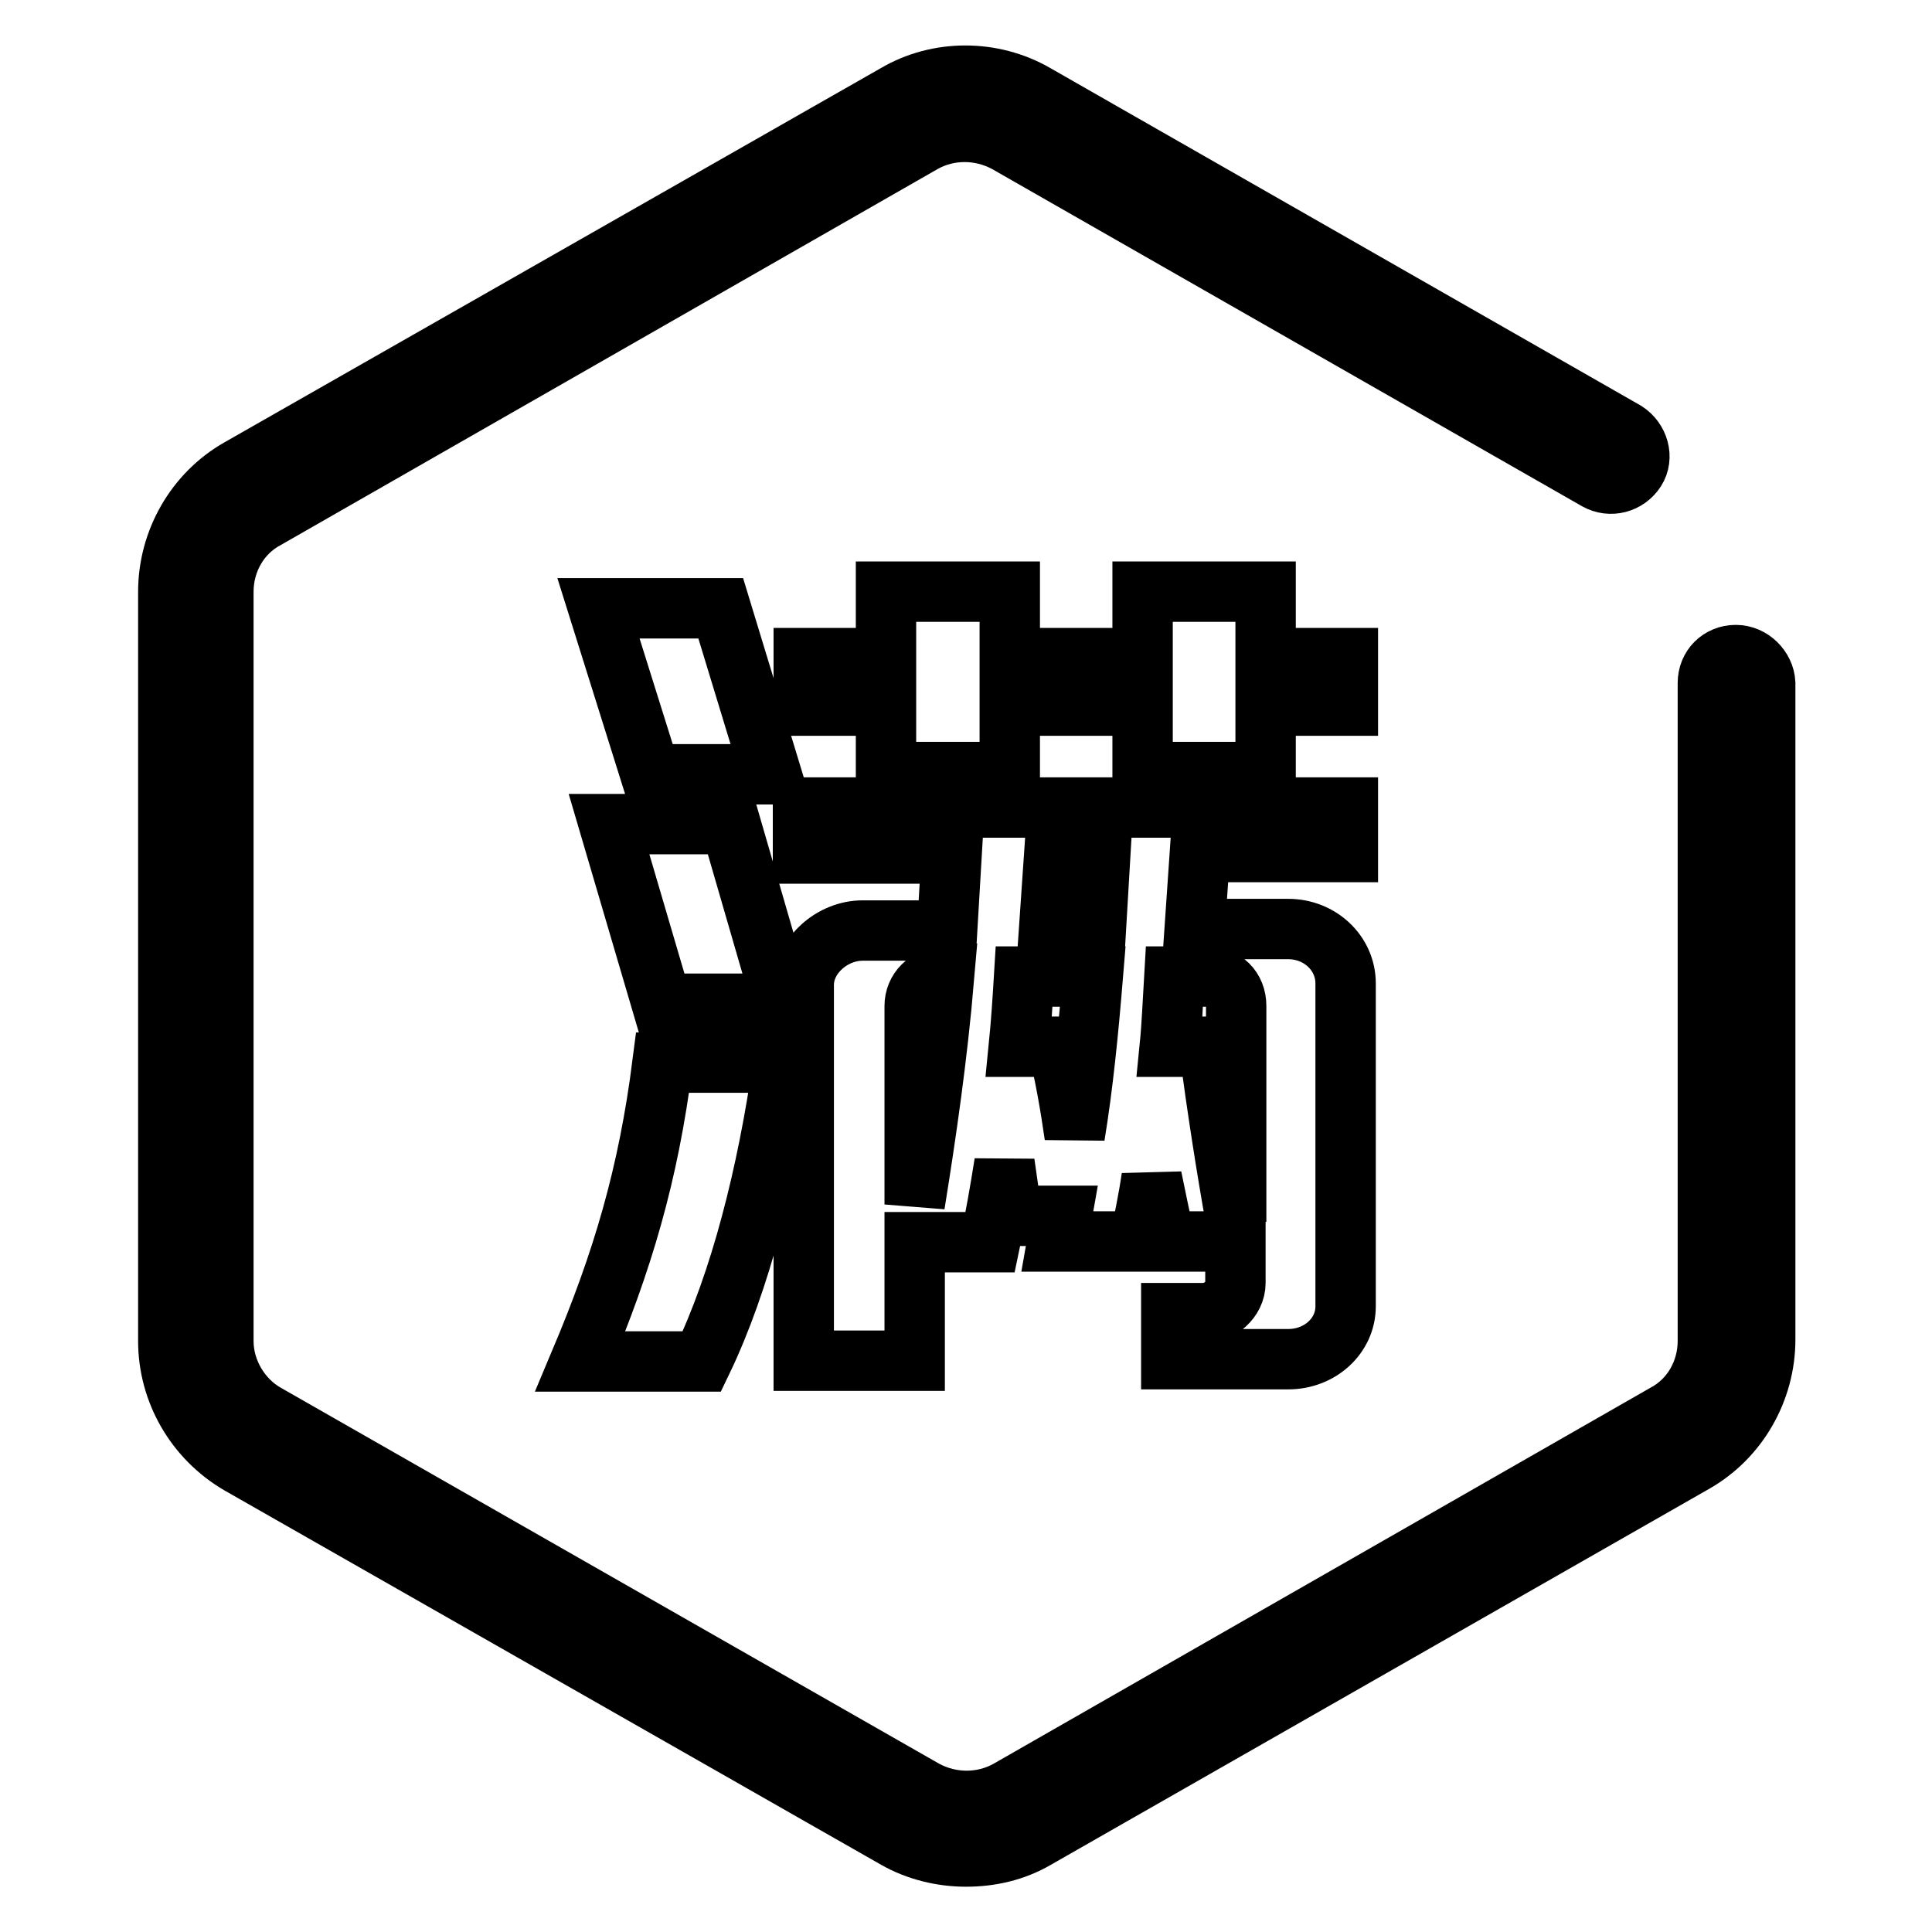 <?xml version="1.0" encoding="utf-8"?>
<!-- Svg Vector Icons : http://www.onlinewebfonts.com/icon -->
<!DOCTYPE svg PUBLIC "-//W3C//DTD SVG 1.1//EN" "http://www.w3.org/Graphics/SVG/1.1/DTD/svg11.dtd">
<svg version="1.1" xmlns="http://www.w3.org/2000/svg" xmlns:xlink="http://www.w3.org/1999/xlink" x="0px" y="0px" viewBox="0 0 256 256" enable-background="new 0 0 256 256" xml:space="preserve">
<g> <path stroke-width="8" fill-opacity="0" stroke="#000000"  d="M230,86.8c-2.1,0-3.7,1.6-3.7,3.7v87.2c0,4-2.1,7.8-5.7,9.7l-87,49.8c-3.4,1.9-7.6,1.9-11.1,0l-87.2-49.8 c-3.4-1.9-5.7-5.7-5.7-9.7V78.4c0-4,2.1-7.8,5.7-9.7l87-49.8c3.4-1.9,7.6-1.9,11.1,0l78.2,44.7c1.8,1,4,0.4,5.1-1.3s0.4-4-1.3-5.1 l-78.2-44.7c-5.7-3.3-12.9-3.3-18.5,0l-87,49.6c-5.8,3.3-9.4,9.6-9.4,16.3v99.3c0,6.7,3.6,12.9,9.4,16.3l87,49.6 c2.8,1.6,6.1,2.4,9.3,2.4s6.4-0.7,9.3-2.4l87.2-49.8c5.8-3.3,9.4-9.6,9.4-16.3v-87C233.8,88.6,232.1,86.8,230,86.8z M167.7,87.2 v-8.8h-16.3v8.8h-17.6v-8.8h-16.4v8.8h-10.9v6.3h10.9v8.8h16.4v-8.8h17.6v8.8h16.3v-8.8h10.9v-6.3H167.7z M76.9,180.4h16.1 c5.1-10.6,8.7-24.8,10.8-39.6h-16C85.9,155.7,82.5,167.1,76.9,180.4z M106.4,113.1h19.7l-0.6,10.2h-11.2c-4,0-7.8,3.3-7.8,7.2v49.8 h14.7v-15.7h10c0.7-3.3,1.3-6.7,1.9-10.5l1,7h6.6l-0.6,3.4h10.9c0.6-2.8,1.2-5.7,1.6-8.5c0.6,3,1.2,5.8,1.8,8.5h9.3v5.5 c0,2.2-2.1,4-4.3,4h-4.2v6.1h15.5c4.2,0,7.6-3.1,7.6-7v-42.8c0-4-3.4-7.2-7.6-7.2h-12.4l0.7-10.2h19.6V107h-72.2v6.1H106.4z  M121.2,159.6v-26.3c0-2.1,1.6-3.7,3.9-3.9C124.2,140,122.7,150.3,121.2,159.6z M155.6,129.4h4.2c2.4,0,4,1.6,4,3.9v28.6 c-1.3-7.2-2.5-15-3.6-23.2H155C155.3,135.7,155.4,132.7,155.6,129.4z M139.7,113.1h6.1l-0.6,10.2H139L139.7,113.1z M135.7,129.4 h9.1c-0.6,7.3-1.3,14.4-2.4,21.1c-0.6-4.2-1.3-8.1-2.2-11.8H135C135.3,135.7,135.5,132.7,135.7,129.4z M102.2,102.6l-6.7-22H79.3 l6.9,22H102.2z M80.7,109.2l7,23.8h16l-6.9-23.8H80.7z"/></g>
</svg>